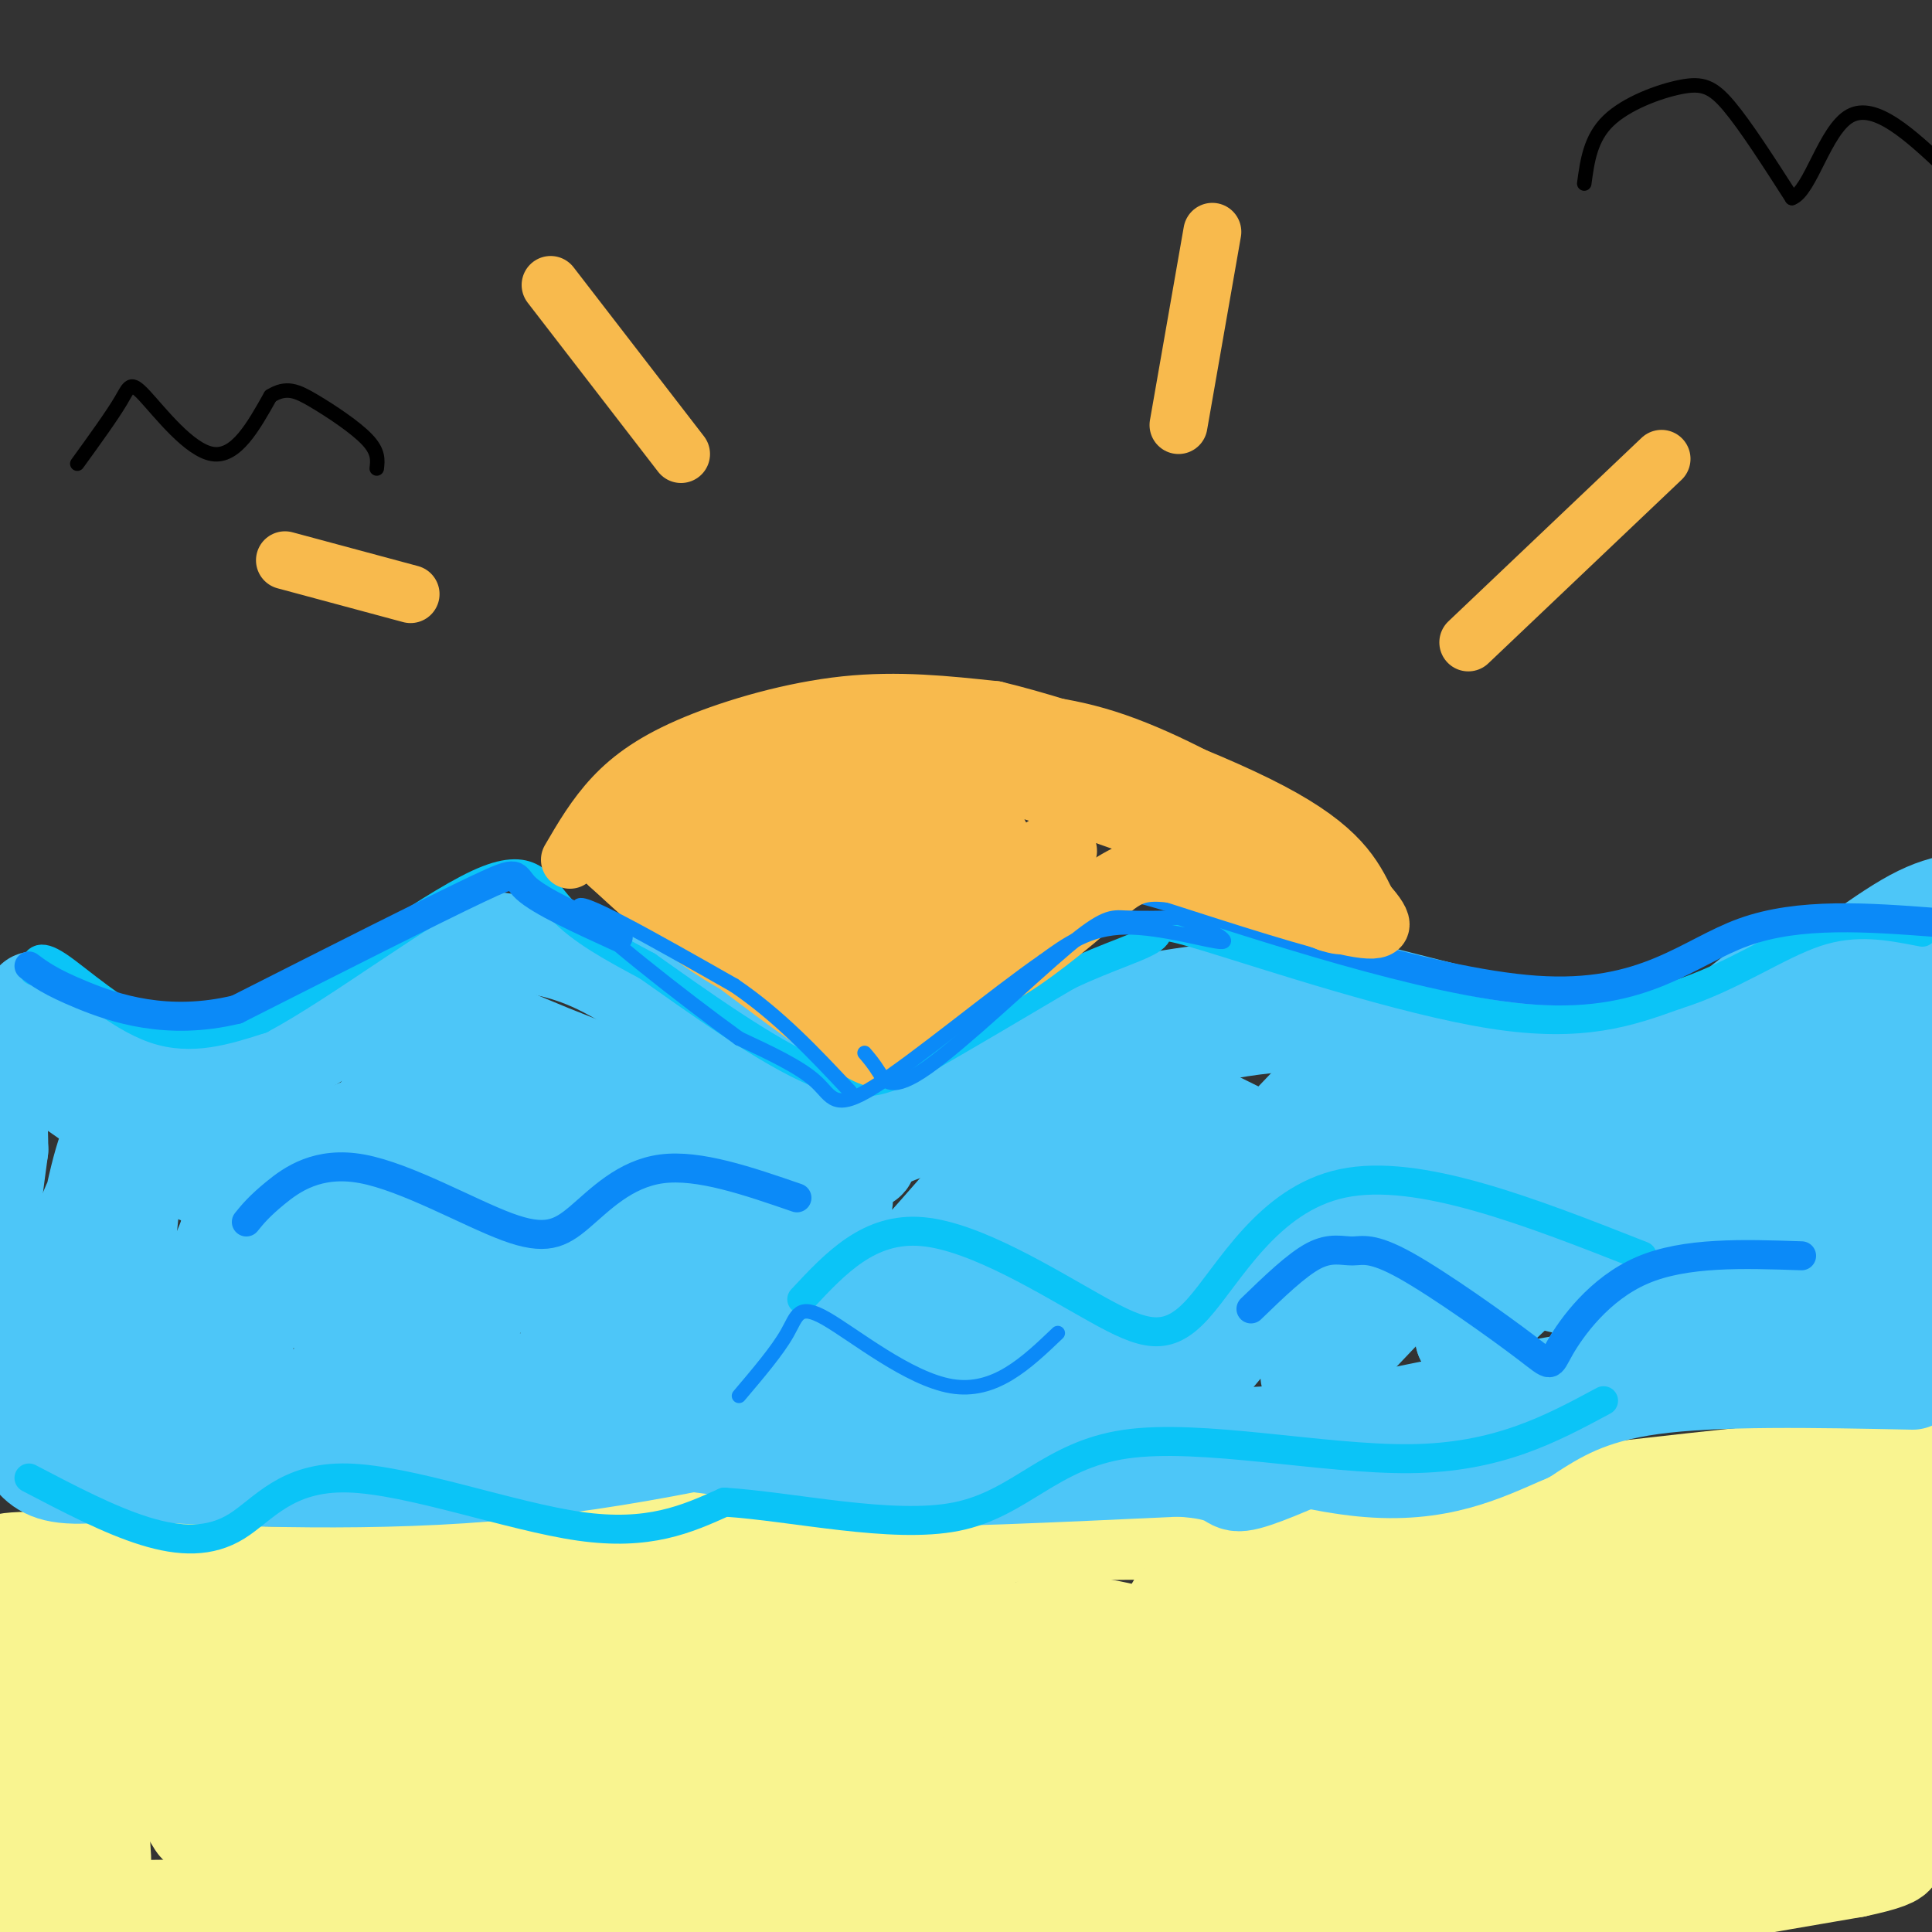 <svg viewBox='0 0 400 400' version='1.1' xmlns='http://www.w3.org/2000/svg' xmlns:xlink='http://www.w3.org/1999/xlink'><rect x="0" y="0" width="400" height="400" fill="#333333" stroke="none"/><g fill='none' stroke='rgb(249,244,144)' stroke-width='20' stroke-linecap='round' stroke-linejoin='round'><path d='M73,324c17.400,1.578 34.800,3.156 53,2c18.200,-1.156 37.200,-5.044 59,-7c21.800,-1.956 46.400,-1.978 71,-2'/><path d='M256,317c35.988,-3.238 90.458,-10.333 121,-13c30.542,-2.667 37.155,-0.905 42,-1c4.845,-0.095 7.923,-2.048 11,-4'/><path d='M71,321c0.417,2.333 0.833,4.667 -10,5c-10.833,0.333 -32.917,-1.333 -55,-3'/><path d='M6,323c-9.310,0.083 -5.083,1.792 -5,3c0.083,1.208 -3.976,1.917 -3,13c0.976,11.083 6.988,32.542 13,54'/><path d='M11,393c-2.022,9.067 -13.578,4.733 1,3c14.578,-1.733 55.289,-0.867 96,0'/><path d='M108,396c19.881,-0.738 21.583,-2.583 41,-3c19.417,-0.417 56.548,0.595 80,2c23.452,1.405 33.226,3.202 43,5'/><path d='M272,400c10.244,1.356 14.356,2.244 32,0c17.644,-2.244 48.822,-7.622 80,-13'/><path d='M384,387c13.479,-2.862 7.175,-3.518 6,-5c-1.175,-1.482 2.778,-3.789 5,-14c2.222,-10.211 2.714,-28.326 2,-39c-0.714,-10.674 -2.632,-13.907 -6,-15c-3.368,-1.093 -8.184,-0.047 -13,1'/><path d='M378,315c-34.833,0.500 -115.417,1.250 -196,2'/><path d='M182,317c-39.345,-0.464 -39.708,-2.625 -55,0c-15.292,2.625 -45.512,10.036 -67,13c-21.488,2.964 -34.244,1.482 -47,0'/><path d='M13,330c-8.103,0.732 -4.859,2.561 -4,6c0.859,3.439 -0.665,8.488 1,16c1.665,7.512 6.518,17.488 9,25c2.482,7.512 2.591,12.561 2,3c-0.591,-9.561 -1.883,-33.732 1,-37c2.883,-3.268 9.942,14.366 17,32'/><path d='M39,375c2.851,5.131 1.478,1.958 2,2c0.522,0.042 2.938,3.298 2,-6c-0.938,-9.298 -5.229,-31.152 -3,-29c2.229,2.152 10.979,28.309 15,38c4.021,9.691 3.313,2.917 4,-2c0.687,-4.917 2.768,-7.976 3,-14c0.232,-6.024 -1.384,-15.012 -3,-24'/><path d='M59,340c4.900,7.033 18.650,36.616 22,37c3.350,0.384 -3.700,-28.430 -4,-34c-0.300,-5.570 6.152,12.104 11,22c4.848,9.896 8.093,12.013 10,14c1.907,1.987 2.475,3.843 4,0c1.525,-3.843 4.007,-13.384 4,-21c-0.007,-7.616 -2.504,-13.308 -5,-19'/><path d='M101,339c-1.343,-4.091 -2.202,-4.818 -2,-2c0.202,2.818 1.464,9.183 6,18c4.536,8.817 12.344,20.088 16,21c3.656,0.912 3.159,-8.534 0,-18c-3.159,-9.466 -8.982,-18.951 -8,-17c0.982,1.951 8.768,15.337 14,23c5.232,7.663 7.909,9.601 11,10c3.091,0.399 6.598,-0.743 8,-3c1.402,-2.257 0.701,-5.628 0,-9'/><path d='M146,362c-2.318,-8.246 -8.114,-24.361 -9,-24c-0.886,0.361 3.137,17.198 8,27c4.863,9.802 10.567,12.568 14,15c3.433,2.432 4.596,4.529 4,0c-0.596,-4.529 -2.950,-15.683 -5,-23c-2.050,-7.317 -3.797,-10.796 -7,-15c-3.203,-4.204 -7.862,-9.132 -7,-4c0.862,5.132 7.246,20.323 9,28c1.754,7.677 -1.123,7.838 -4,8'/><path d='M149,374c-11.430,4.387 -38.004,11.353 -59,13c-20.996,1.647 -36.413,-2.026 -29,-2c7.413,0.026 37.657,3.749 57,3c19.343,-0.749 27.785,-5.971 32,-8c4.215,-2.029 4.204,-0.865 0,-4c-4.204,-3.135 -12.602,-10.567 -21,-18'/><path d='M129,358c-5.752,-5.294 -9.631,-9.529 -24,-14c-14.369,-4.471 -39.229,-9.179 -22,-6c17.229,3.179 76.546,14.244 88,14c11.454,-0.244 -24.955,-11.796 -33,-10c-8.045,1.796 12.273,16.942 25,25c12.727,8.058 17.864,9.029 23,10'/><path d='M186,377c6.233,2.736 10.315,4.576 14,5c3.685,0.424 6.975,-0.567 8,-3c1.025,-2.433 -0.213,-6.307 -5,-12c-4.787,-5.693 -13.122,-13.205 -18,-18c-4.878,-4.795 -6.301,-6.874 -12,-9c-5.699,-2.126 -15.676,-4.298 -17,-1c-1.324,3.298 6.006,12.065 10,17c3.994,4.935 4.652,6.037 15,12c10.348,5.963 30.386,16.789 41,22c10.614,5.211 11.804,4.809 11,0c-0.804,-4.809 -3.601,-14.026 -9,-22c-5.399,-7.974 -13.400,-14.707 -20,-19c-6.600,-4.293 -11.800,-6.147 -17,-8'/><path d='M187,341c-5.086,-2.834 -9.301,-5.919 -4,-2c5.301,3.919 20.119,14.841 36,23c15.881,8.159 32.824,13.554 40,15c7.176,1.446 4.586,-1.057 -3,-8c-7.586,-6.943 -20.167,-18.325 -35,-26c-14.833,-7.675 -31.916,-11.643 -36,-10c-4.084,1.643 4.833,8.898 22,19c17.167,10.102 42.583,23.051 68,36'/><path d='M275,388c12.208,5.939 8.729,2.786 10,1c1.271,-1.786 7.292,-2.203 6,-7c-1.292,-4.797 -9.897,-13.972 -19,-22c-9.103,-8.028 -18.702,-14.910 -29,-19c-10.298,-4.090 -21.293,-5.388 -26,-5c-4.707,0.388 -3.125,2.463 5,9c8.125,6.537 22.792,17.538 38,26c15.208,8.462 30.956,14.386 40,16c9.044,1.614 11.383,-1.083 13,-3c1.617,-1.917 2.512,-3.055 1,-7c-1.512,-3.945 -5.432,-10.699 -15,-18c-9.568,-7.301 -24.784,-15.151 -40,-23'/><path d='M259,336c-10.135,-4.847 -15.472,-5.464 -16,-3c-0.528,2.464 3.753,8.009 7,12c3.247,3.991 5.461,6.427 15,12c9.539,5.573 26.402,14.282 41,20c14.598,5.718 26.931,8.446 32,9c5.069,0.554 2.876,-1.065 3,-3c0.124,-1.935 2.567,-4.184 -5,-13c-7.567,-8.816 -25.145,-24.199 -36,-32c-10.855,-7.801 -14.989,-8.021 -18,-8c-3.011,0.021 -4.900,0.284 -7,0c-2.100,-0.284 -4.412,-1.115 -2,4c2.412,5.115 9.546,16.176 23,26c13.454,9.824 33.227,18.412 53,27'/><path d='M349,387c10.293,4.217 9.525,1.261 10,-1c0.475,-2.261 2.194,-3.826 2,-6c-0.194,-2.174 -2.300,-4.956 -5,-9c-2.700,-4.044 -5.994,-9.348 -18,-19c-12.006,-9.652 -32.725,-23.650 -30,-21c2.725,2.650 28.895,21.947 45,32c16.105,10.053 22.144,10.860 23,8c0.856,-2.860 -3.470,-9.389 -11,-16c-7.530,-6.611 -18.265,-13.306 -29,-20'/><path d='M336,335c-6.342,-4.572 -7.696,-6.002 -3,-1c4.696,5.002 15.443,16.434 26,24c10.557,7.566 20.926,11.264 26,13c5.074,1.736 4.855,1.511 4,-1c-0.855,-2.511 -2.346,-7.308 -4,-12c-1.654,-4.692 -3.471,-9.279 -11,-18c-7.529,-8.721 -20.771,-21.575 -17,-17c3.771,4.575 24.554,26.578 33,34c8.446,7.422 4.556,0.263 2,-6c-2.556,-6.263 -3.778,-11.632 -5,-17'/><path d='M387,334c-1.470,-6.983 -2.645,-15.940 -4,-14c-1.355,1.940 -2.889,14.778 -2,22c0.889,7.222 4.201,8.829 -4,4c-8.201,-4.829 -27.915,-16.094 -44,-20c-16.085,-3.906 -28.543,-0.453 -41,3'/><path d='M292,329c-7.785,0.266 -6.749,-0.570 -12,1c-5.251,1.570 -16.789,5.544 -26,12c-9.211,6.456 -16.095,15.392 -24,23c-7.905,7.608 -16.830,13.888 -7,15c9.830,1.112 38.415,-2.944 67,-7'/></g>
<g fill='none' stroke='rgb(77,198,248)' stroke-width='20' stroke-linecap='round' stroke-linejoin='round'><path d='M7,207c3.992,4.479 7.984,8.958 12,12c4.016,3.042 8.058,4.649 15,5c6.942,0.351 16.786,-0.552 27,-6c10.214,-5.448 20.800,-15.440 28,-20c7.200,-4.560 11.015,-3.689 16,-3c4.985,0.689 11.138,1.197 19,5c7.862,3.803 17.431,10.902 27,18'/><path d='M151,218c10.081,5.703 21.784,10.960 34,9c12.216,-1.960 24.945,-11.136 39,-16c14.055,-4.864 29.438,-5.417 35,-7c5.562,-1.583 1.305,-4.195 15,-1c13.695,3.195 45.341,12.199 64,14c18.659,1.801 24.329,-3.599 30,-9'/><path d='M368,208c10.133,-5.267 20.467,-13.933 28,-18c7.533,-4.067 12.267,-3.533 17,-3'/><path d='M396,286c-20.333,-0.417 -40.667,-0.833 -54,1c-13.333,1.833 -19.667,5.917 -26,10'/><path d='M316,297c-8.905,3.881 -18.167,8.583 -34,7c-15.833,-1.583 -38.238,-9.452 -59,-11c-20.762,-1.548 -39.881,3.226 -59,8'/><path d='M164,301c-23.489,-1.289 -52.711,-8.511 -76,-9c-23.289,-0.489 -40.644,5.756 -58,12'/><path d='M30,304c-13.470,2.201 -18.147,1.703 -21,0c-2.853,-1.703 -3.884,-4.612 -6,-9c-2.116,-4.388 -5.319,-10.254 -6,-20c-0.681,-9.746 1.159,-23.373 3,-37'/><path d='M0,238c-0.072,-10.965 -1.751,-19.877 5,-18c6.751,1.877 21.933,14.544 30,20c8.067,5.456 9.019,3.702 13,2c3.981,-1.702 10.990,-3.351 18,-5'/><path d='M66,237c10.772,-4.470 28.702,-13.147 35,-18c6.298,-4.853 0.965,-5.884 13,-1c12.035,4.884 41.439,15.681 55,20c13.561,4.319 11.281,2.159 9,0'/><path d='M178,238c18.158,-6.855 59.053,-23.992 87,-26c27.947,-2.008 42.947,11.113 54,15c11.053,3.887 18.158,-1.461 23,-5c4.842,-3.539 7.421,-5.270 10,-7'/><path d='M352,215c5.592,-4.735 14.571,-13.073 21,-15c6.429,-1.927 10.308,2.558 15,12c4.692,9.442 10.198,23.841 12,35c1.802,11.159 -0.099,19.080 -2,27'/><path d='M398,274c-0.508,4.925 -0.777,3.739 -2,4c-1.223,0.261 -3.400,1.971 -14,3c-10.600,1.029 -29.625,1.379 -49,4c-19.375,2.621 -39.101,7.513 -54,10c-14.899,2.487 -24.971,2.568 -34,2c-9.029,-0.568 -17.014,-1.784 -25,-3'/><path d='M220,294c-17.434,-2.461 -48.518,-7.113 -63,-9c-14.482,-1.887 -12.360,-1.008 -29,0c-16.640,1.008 -52.040,2.145 -73,5c-20.960,2.855 -27.480,7.427 -34,12'/><path d='M21,302c-7.048,2.357 -7.667,2.250 7,3c14.667,0.750 44.619,2.357 73,0c28.381,-2.357 55.190,-8.679 82,-15'/><path d='M29,276c-1.878,-0.227 -3.756,-0.453 -4,-7c-0.244,-6.547 1.146,-19.413 1,-27c-0.146,-7.587 -1.828,-9.894 -4,-4c-2.172,5.894 -4.834,19.989 -6,31c-1.166,11.011 -0.837,18.940 0,23c0.837,4.060 2.183,4.253 5,-7c2.817,-11.253 7.105,-33.953 6,-41c-1.105,-7.047 -7.601,1.558 -10,10c-2.399,8.442 -0.699,16.721 1,25'/><path d='M18,279c0.801,5.312 2.304,6.091 6,4c3.696,-2.091 9.584,-7.052 14,-12c4.416,-4.948 7.359,-9.882 10,-18c2.641,-8.118 4.982,-19.419 4,-17c-0.982,2.419 -5.285,18.557 -6,27c-0.715,8.443 2.159,9.191 2,13c-0.159,3.809 -3.350,10.679 3,0c6.350,-10.679 22.243,-38.908 27,-42c4.757,-3.092 -1.621,18.954 -8,41'/><path d='M70,275c0.829,3.753 6.901,-7.365 14,-23c7.099,-15.635 15.226,-35.787 15,-39c-0.226,-3.213 -8.804,10.512 -16,28c-7.196,17.488 -13.008,38.738 -9,28c4.008,-10.738 17.837,-53.466 19,-63c1.163,-9.534 -10.341,14.125 -16,29c-5.659,14.875 -5.474,20.964 -5,25c0.474,4.036 1.237,6.018 2,8'/><path d='M74,268c1.631,1.420 4.708,0.970 6,3c1.292,2.030 0.799,6.542 9,-5c8.201,-11.542 25.095,-39.137 24,-34c-1.095,5.137 -20.180,43.006 -17,42c3.180,-1.006 28.625,-40.886 34,-43c5.375,-2.114 -9.322,33.539 -12,45c-2.678,11.461 6.661,-1.269 16,-14'/><path d='M134,262c9.056,-11.602 23.697,-33.606 22,-26c-1.697,7.606 -19.733,44.822 -16,46c3.733,1.178 29.236,-33.683 34,-35c4.764,-1.317 -11.210,30.909 -8,34c3.210,3.091 25.605,-22.955 48,-49'/><path d='M214,232c7.725,-5.792 3.039,4.227 -5,18c-8.039,13.773 -19.431,31.300 -22,38c-2.569,6.700 3.684,2.575 18,-15c14.316,-17.575 36.695,-48.599 38,-45c1.305,3.599 -18.465,41.820 -28,60c-9.535,18.180 -8.836,16.318 7,-3c15.836,-19.318 46.810,-56.091 55,-62c8.190,-5.909 -6.405,19.045 -21,44'/><path d='M256,267c-10.557,17.605 -26.450,39.618 -12,23c14.450,-16.618 59.244,-71.867 62,-70c2.756,1.867 -36.527,60.849 -35,65c1.527,4.151 43.865,-46.528 56,-57c12.135,-10.472 -5.932,19.264 -24,49'/><path d='M303,277c13.293,-9.951 58.526,-59.329 61,-55c2.474,4.329 -37.811,62.367 -37,65c0.811,2.633 42.718,-50.137 53,-59c10.282,-8.863 -11.062,26.182 -19,39c-7.938,12.818 -2.469,3.409 3,-6'/><path d='M364,261c4.518,-12.538 14.314,-40.884 16,-39c1.686,1.884 -4.736,33.996 -6,44c-1.264,10.004 2.630,-2.102 6,-9c3.370,-6.898 6.215,-8.588 7,-20c0.785,-11.412 -0.490,-32.546 1,-34c1.490,-1.454 5.745,16.773 10,35'/><path d='M398,238c1.378,-6.158 -0.178,-39.053 -4,-36c-3.822,3.053 -9.911,42.056 -11,61c-1.089,18.944 2.822,17.831 -12,14c-14.822,-3.831 -48.378,-10.380 -71,-17c-22.622,-6.620 -34.311,-13.310 -46,-20'/><path d='M254,240c-11.500,-5.856 -17.251,-10.496 -21,-14c-3.749,-3.504 -5.496,-5.871 5,-1c10.496,4.871 33.234,16.981 45,21c11.766,4.019 12.559,-0.053 11,-2c-1.559,-1.947 -5.469,-1.769 -17,8c-11.531,9.769 -30.681,29.130 -41,38c-10.319,8.870 -11.805,7.249 -16,5c-4.195,-2.249 -11.097,-5.124 -18,-8'/><path d='M202,287c-7.841,-1.992 -18.444,-2.973 -24,-2c-5.556,0.973 -6.067,3.900 -5,7c1.067,3.100 3.710,6.373 3,9c-0.710,2.627 -4.774,4.608 6,5c10.774,0.392 36.387,-0.804 62,-2'/><path d='M244,304c11.733,0.667 10.067,3.333 13,3c2.933,-0.333 10.467,-3.667 18,-7'/></g>
<g fill='none' stroke='rgb(11,196,247)' stroke-width='6' stroke-linecap='round' stroke-linejoin='round'><path d='M7,201c0.378,-1.911 0.756,-3.822 5,-1c4.244,2.822 12.356,10.378 20,13c7.644,2.622 14.822,0.311 22,-2'/><path d='M54,211c12.786,-6.798 33.750,-22.792 45,-28c11.250,-5.208 12.786,0.369 17,5c4.214,4.631 11.107,8.315 18,12'/><path d='M134,200c9.679,6.810 24.875,17.833 35,22c10.125,4.167 15.179,1.476 23,-3c7.821,-4.476 18.411,-10.738 29,-17'/><path d='M221,202c8.716,-4.174 16.006,-6.108 18,-8c1.994,-1.892 -1.309,-3.740 11,0c12.309,3.740 40.231,13.069 59,16c18.769,2.931 28.384,-0.534 38,-4'/><path d='M347,206c11.378,-3.511 20.822,-10.289 29,-13c8.178,-2.711 15.089,-1.356 22,0'/><path d='M6,306c8.354,4.372 16.708,8.743 24,11c7.292,2.257 13.522,2.399 19,-1c5.478,-3.399 10.206,-10.338 23,-10c12.794,0.338 33.656,7.954 48,10c14.344,2.046 22.172,-1.477 30,-5'/><path d='M150,311c14.204,0.901 34.715,5.654 48,3c13.285,-2.654 19.346,-12.715 35,-15c15.654,-2.285 40.901,3.204 59,3c18.099,-0.204 29.049,-6.102 40,-12'/><path d='M166,269c6.986,-7.498 13.971,-14.995 25,-14c11.029,0.995 26.100,10.483 36,16c9.900,5.517 14.627,7.062 21,0c6.373,-7.062 14.392,-22.732 30,-26c15.608,-3.268 38.804,5.866 62,15'/></g>
<g fill='none' stroke='rgb(11,138,248)' stroke-width='6' stroke-linecap='round' stroke-linejoin='round'><path d='M51,253c1.310,-1.613 2.621,-3.226 6,-6c3.379,-2.774 8.828,-6.707 18,-5c9.172,1.707 22.067,9.056 30,12c7.933,2.944 10.905,1.485 15,-2c4.095,-3.485 9.313,-8.996 17,-10c7.687,-1.004 17.844,2.498 28,6'/><path d='M259,271c4.728,-4.574 9.457,-9.149 13,-11c3.543,-1.851 5.902,-0.980 8,-1c2.098,-0.020 3.935,-0.931 11,3c7.065,3.931 19.358,12.703 25,17c5.642,4.297 4.634,4.118 7,0c2.366,-4.118 8.104,-12.177 17,-16c8.896,-3.823 20.948,-3.412 33,-3'/><path d='M194,209c14.129,-7.445 28.258,-14.890 33,-20c4.742,-5.110 0.096,-7.885 16,-3c15.904,4.885 52.359,17.431 75,19c22.641,1.569 31.469,-7.837 43,-12c11.531,-4.163 25.766,-3.081 40,-2'/><path d='M128,194c-8.022,-3.667 -16.044,-7.333 -19,-10c-2.956,-2.667 -0.844,-4.333 -10,0c-9.156,4.333 -29.578,14.667 -50,25'/><path d='M49,209c-14.400,3.489 -25.400,-0.289 -32,-3c-6.600,-2.711 -8.800,-4.356 -11,-6'/></g>
<g fill='none' stroke='rgb(248,186,77)' stroke-width='12' stroke-linecap='round' stroke-linejoin='round'><path d='M118,178c2.619,-4.494 5.238,-8.988 9,-13c3.762,-4.012 8.667,-7.542 17,-11c8.333,-3.458 20.095,-6.845 31,-8c10.905,-1.155 20.952,-0.077 31,1'/><path d='M206,147c16.600,3.978 42.600,13.422 57,21c14.400,7.578 17.200,13.289 20,19'/><path d='M283,187c4.089,4.556 4.311,6.444 -3,5c-7.311,-1.444 -22.156,-6.222 -37,-11'/><path d='M243,181c-8.310,-1.214 -10.583,1.250 -16,6c-5.417,4.750 -13.976,11.786 -20,15c-6.024,3.214 -9.512,2.607 -13,2'/><path d='M194,204c-8.067,1.156 -21.733,3.044 -34,-1c-12.267,-4.044 -23.133,-14.022 -34,-24'/><path d='M126,179c4.536,4.036 32.875,26.125 46,35c13.125,8.875 11.036,4.536 13,1c1.964,-3.536 7.982,-6.268 14,-9'/><path d='M199,206c8.929,-7.000 24.250,-20.000 34,-25c9.750,-5.000 13.929,-2.000 20,1c6.071,3.000 14.036,6.000 22,9'/><path d='M275,191c4.128,1.351 3.449,0.229 3,-2c-0.449,-2.229 -0.667,-5.567 -3,-9c-2.333,-3.433 -6.782,-6.963 -15,-12c-8.218,-5.037 -20.205,-11.582 -31,-15c-10.795,-3.418 -20.397,-3.709 -30,-4'/><path d='M199,149c-11.965,0.482 -26.877,3.686 -40,9c-13.123,5.314 -24.456,12.738 -28,18c-3.544,5.262 0.702,8.360 10,13c9.298,4.640 23.649,10.820 38,17'/><path d='M179,206c6.350,2.688 3.224,0.908 3,0c-0.224,-0.908 2.456,-0.944 -6,-9c-8.456,-8.056 -28.046,-24.130 -25,-23c3.046,1.130 28.727,19.466 34,22c5.273,2.534 -9.864,-10.733 -25,-24'/><path d='M160,172c5.626,2.385 32.193,20.349 33,18c0.807,-2.349 -24.144,-25.011 -23,-25c1.144,0.011 28.385,22.695 37,28c8.615,5.305 -1.396,-6.770 -8,-14c-6.604,-7.230 -9.802,-9.615 -13,-12'/><path d='M186,167c5.369,3.560 25.292,18.458 25,17c-0.292,-1.458 -20.798,-19.274 -17,-23c3.798,-3.726 31.899,6.637 60,17'/><path d='M254,178c14.263,5.429 19.921,10.502 17,8c-2.921,-2.502 -14.422,-12.578 -25,-19c-10.578,-6.422 -20.232,-9.191 -25,-11c-4.768,-1.809 -4.648,-2.660 -13,-1c-8.352,1.660 -25.176,5.830 -42,10'/><path d='M166,165c-14.571,5.289 -29.998,13.510 -22,11c7.998,-2.510 39.423,-15.753 43,-14c3.577,1.753 -20.692,18.501 -27,24c-6.308,5.499 5.346,-0.250 17,-6'/><path d='M177,180c10.149,-6.014 27.021,-18.050 28,-15c0.979,3.050 -13.934,21.185 -19,29c-5.066,7.815 -0.286,5.311 9,-2c9.286,-7.311 23.077,-19.430 22,-17c-1.077,2.430 -17.022,19.409 -21,24c-3.978,4.591 4.011,-3.204 12,-11'/><path d='M208,188c5.146,-4.999 12.012,-11.996 13,-12c0.988,-0.004 -3.901,6.985 -8,5c-4.099,-1.985 -7.408,-12.944 -11,-16c-3.592,-3.056 -7.467,1.793 -6,6c1.467,4.207 8.276,7.774 8,9c-0.276,1.226 -7.638,0.113 -15,-1'/><path d='M189,179c-12.397,-1.603 -35.890,-5.110 -45,-5c-9.110,0.110 -3.837,3.837 3,9c6.837,5.163 15.239,11.761 15,11c-0.239,-0.761 -9.120,-8.880 -18,-17'/><path d='M304,133c0.000,0.000 40.000,-38.000 40,-38'/><path d='M244,88c0.000,0.000 7.000,-40.000 7,-40'/><path d='M141,94c0.000,0.000 -27.000,-35.000 -27,-35'/><path d='M85,123c0.000,0.000 -26.000,-7.000 -26,-7'/></g>
<g fill='none' stroke='rgb(0,0,0)' stroke-width='3' stroke-linecap='round' stroke-linejoin='round'><path d='M328,38c0.637,-4.696 1.274,-9.393 5,-13c3.726,-3.607 10.542,-6.125 15,-7c4.458,-0.875 6.560,-0.107 10,4c3.440,4.107 8.220,11.554 13,19'/><path d='M371,41c3.800,-1.311 6.800,-14.089 12,-17c5.200,-2.911 12.600,4.044 20,11'/><path d='M16,96c3.583,-4.952 7.167,-9.905 9,-13c1.833,-3.095 1.917,-4.333 5,-1c3.083,3.333 9.167,11.238 14,12c4.833,0.762 8.417,-5.619 12,-12'/><path d='M56,82c3.262,-2.036 5.417,-1.125 9,1c3.583,2.125 8.595,5.464 11,8c2.405,2.536 2.202,4.268 2,6'/></g>
<g fill='none' stroke='rgb(11,138,248)' stroke-width='3' stroke-linecap='round' stroke-linejoin='round'><path d='M179,218c0.936,1.094 1.872,2.188 3,4c1.128,1.812 2.447,4.341 10,-1c7.553,-5.341 21.341,-18.553 29,-25c7.659,-6.447 9.188,-6.128 12,-6c2.812,0.128 6.906,0.064 11,0'/><path d='M244,190c4.726,1.393 11.042,4.875 9,5c-2.042,0.125 -12.440,-3.107 -20,-3c-7.560,0.107 -12.280,3.554 -17,7'/><path d='M216,199c-10.024,6.917 -26.583,20.708 -35,26c-8.417,5.292 -8.690,2.083 -12,-1c-3.310,-3.083 -9.655,-6.042 -16,-9'/><path d='M153,215c-11.244,-8.111 -31.356,-23.889 -33,-27c-1.644,-3.111 15.178,6.444 32,16'/><path d='M152,204c9.333,6.333 16.667,14.167 24,22'/><path d='M153,289c3.964,-4.673 7.929,-9.345 10,-13c2.071,-3.655 2.250,-6.292 8,-3c5.750,3.292 17.071,12.512 26,14c8.929,1.488 15.464,-4.756 22,-11'/></g>
</svg>
